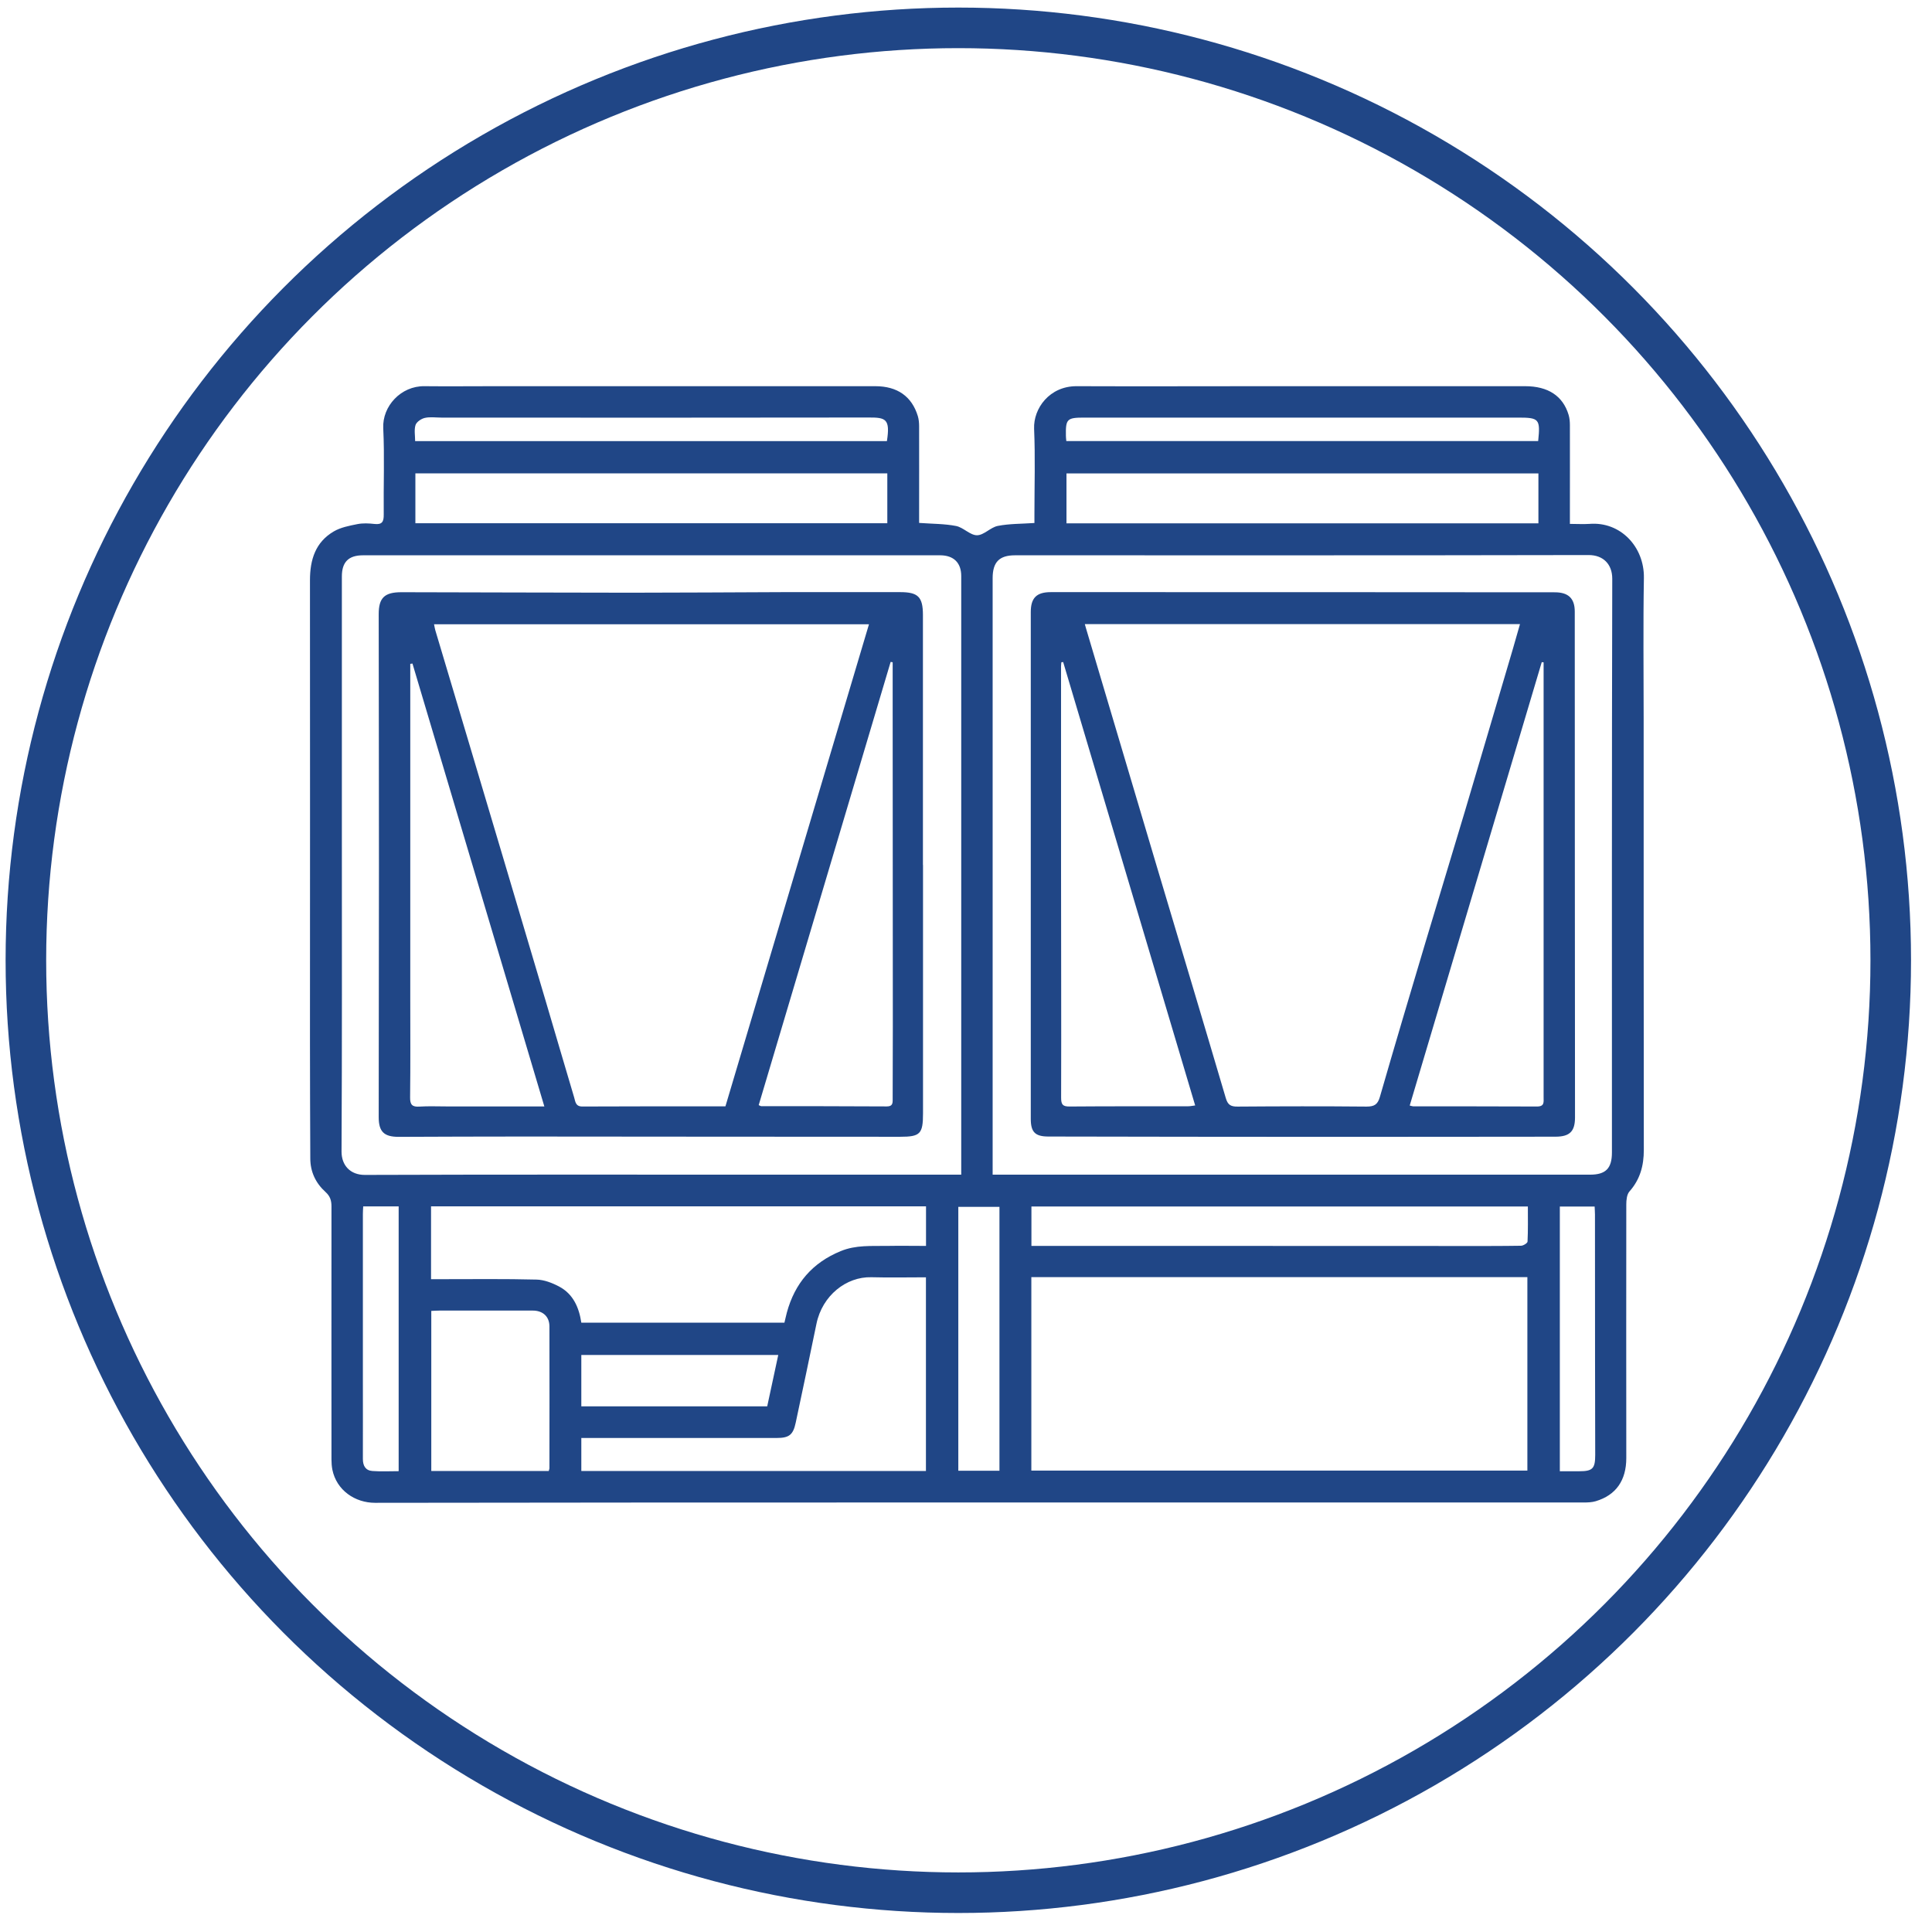 <?xml version="1.0" encoding="UTF-8"?> <svg xmlns="http://www.w3.org/2000/svg" id="_图层_2" data-name="图层 2" viewBox="0 0 50 50" width="50px" height="50px"><defs><style> .cls-1 { fill: none; stroke: #204686; stroke-miterlimit: 10; stroke-width: 5px; } .cls-2 { fill: #204686; stroke-width: 0px; } </style></defs><g id="_图层_1-2" data-name="图层 1" style="" transform="matrix(0.21, 0, 0, 0.21, 0.145, 0.196)"><circle class="cls-1" cx="117.41" cy="117.41" r="114.91"></circle><g><path class="cls-2" d="M112.6,63.51c1.64.12,3.12.1,4.54.38.9.18,1.72,1.14,2.57,1.14.85,0,1.66-.97,2.56-1.15,1.42-.28,2.9-.25,4.52-.36,0-.33,0-.7,0-1.08,0-3.51.11-7.03-.04-10.53-.1-2.51,1.9-5.27,5.26-5.25,7.6.03,15.19,0,22.79,0,10.82,0,21.64,0,32.46,0,2.83,0,4.66,1.2,5.36,3.53.12.4.16.84.16,1.26.01,3.62,0,7.24,0,10.86,0,.39,0,.77,0,1.32.87,0,1.64.05,2.41,0,3.83-.31,6.77,2.83,6.71,6.66-.1,5.8-.03,11.61-.03,17.41,0,17.7,0,35.39.02,53.09,0,1.94-.46,3.63-1.77,5.11-.32.36-.39,1.05-.39,1.59-.02,10.42,0,20.85,0,31.27,0,2.75-1.28,4.57-3.76,5.31-.47.14-.98.16-1.47.16-26.48,0-52.95,0-79.43,0-23.18,0-46.36,0-69.54.04-2.47,0-4.74-1.54-5.26-4.08-.08-.41-.11-.85-.11-1.27,0-10.39-.01-20.78,0-31.17,0-.73-.16-1.26-.72-1.77-1.22-1.1-1.89-2.49-1.89-4.16-.02-4.8-.04-9.6-.04-14.4,0-18.95.02-37.9,0-56.85,0-2.54.68-4.69,2.93-6.01.85-.5,1.91-.7,2.9-.9.69-.14,1.43-.1,2.14-.02.94.1,1.13-.3,1.12-1.16-.04-3.55.11-7.1-.06-10.64-.13-2.72,2.19-5.22,5.07-5.18,2.83.03,5.66,0,8.49,0,15.69,0,31.38,0,47.08,0,2.72,0,4.5,1.26,5.24,3.68.12.4.16.84.16,1.26.01,3.58,0,7.17,0,10.75v1.16ZM126.41,180.3h61.13v-23.84h-61.13v23.84ZM117.77,143.83c0-.44,0-.72,0-1,0-24.26,0-48.51,0-72.77,0-1.64-.93-2.55-2.58-2.56-4.73,0-9.46,0-14.18,0-18.99,0-37.97,0-56.96,0-1.79,0-2.61.83-2.61,2.61,0,10.7,0,21.41,0,32.11,0,12.92.03,25.85-.04,38.77,0,1.69,1.07,2.87,2.87,2.87,16.91-.06,33.81-.03,50.72-.03,7.17,0,14.33,0,21.5,0,.39,0,.78,0,1.3,0ZM121.63,143.83h1.44c11.92,0,23.84,0,35.76,0s24.29,0,36.43,0c1.94,0,2.7-.77,2.7-2.74,0-23.57-.02-47.14.04-70.7,0-1.79-1.11-2.92-2.91-2.92-23.56.05-47.13.03-70.69.03-1.94,0-2.76.84-2.76,2.82,0,24.07,0,48.14,0,72.21,0,.39,0,.77,0,1.29ZM52.43,156.71c.51,0,.9,0,1.29,0,3.9,0,7.81-.05,11.71.05.94.02,1.94.41,2.79.86,1.73.92,2.45,2.58,2.73,4.45h25.03c.11-.43.19-.85.3-1.25.98-3.6,3.14-6.14,6.64-7.57,1.86-.77,3.78-.61,5.7-.64,1.6-.03,3.2,0,4.81,0v-4.88h-61v8.99ZM113.43,156.48c-2.26,0-4.51.05-6.74-.01-3.09-.08-6.04,2.25-6.76,5.73-.84,4.07-1.69,8.13-2.56,12.2-.32,1.5-.81,1.88-2.35,1.88-7.63,0-15.25,0-22.88,0-.38,0-.77,0-1.19,0v4.07h42.47v-23.86ZM188.9,57.41h-58.16v6.15h58.16v-6.15ZM50.5,63.55h58.16v-6.15h-58.16v6.15ZM126.42,152.61c.46,0,.82,0,1.17,0,6.44,0,12.88,0,19.32,0,10.77,0,21.55,0,32.32.01,2.51,0,5.01.01,7.52-.03.28,0,.8-.32.81-.51.07-1.42.04-2.84.04-4.33h-61.18v4.86ZM66.93,180.36c.05-.2.09-.26.09-.33,0-5.83.02-11.67,0-17.5,0-1.21-.81-1.95-2.05-1.95-3.83,0-7.66,0-11.49,0-.35,0-.69.03-1.02.04v19.73h14.46ZM130.71,53.42h58.16c.28-2.7.12-2.89-2.43-2.89-17.84,0-35.68,0-53.53,0-2.1,0-2.28.18-2.24,2.23,0,.18.02.35.05.66ZM108.61,53.43c.43-2.75-.15-2.92-2.26-2.91-17.55.03-35.11.02-52.66.01-.68,0-1.39-.11-2.03.04-.44.1-1.01.49-1.14.87-.19.6-.05,1.31-.05,1.99h58.14ZM122.48,147.8h-5.07v32.52h5.07v-32.52ZM95.22,166.05h-24.27v6.33h22.91c.45-2.1.89-4.17,1.36-6.33ZM44.07,147.74c-.02.39-.04.67-.04.95,0,6.66,0,13.31,0,19.97,0,3.4.01,6.8,0,10.2,0,.85.33,1.43,1.18,1.49,1.06.08,2.12.02,3.23.02v-32.63h-4.36ZM191.53,180.38c.89,0,1.64,0,2.39,0,1.66,0,1.98-.32,1.98-2.02,0-3.79-.02-7.58-.02-11.37,0-6.08,0-12.17-.01-18.25,0-.31-.03-.62-.04-.98h-4.29v32.62Z"></path><path class="cls-2" d="M113.06,105.66c0,10.21,0,20.42,0,30.63,0,2.52-.35,2.87-2.82,2.87-15.51,0-31.02-.02-46.53-.03-5.09,0-10.17.02-15.26.04-1.81,0-2.47-.63-2.47-2.43,0-10.31.03-20.63.03-30.94,0-10.35-.02-20.7-.03-31.04,0-2.01.7-2.71,2.8-2.71,9.42.01,18.84.06,28.25.06,6.27,0,12.53-.05,18.8-.07,4.81-.01,9.61,0,14.42,0,2.2,0,2.79.59,2.8,2.78,0,10.28,0,20.56,0,30.84ZM88.71,135.41c5.9-19.8,11.78-39.56,17.69-59.41h-53.6c.07.34.1.55.16.75,2.81,9.42,5.63,18.84,8.43,28.27,1.71,5.75,3.42,11.49,5.12,17.24,1.19,4.02,2.36,8.04,3.56,12.06.15.49.15,1.12,1.02,1.11,5.84-.03,11.67-.02,17.61-.02ZM109.31,80.68c-.08-.01-.16-.03-.24-.04-5.42,18.21-10.85,36.42-16.26,54.62.19.08.25.13.32.13,5.16,0,10.31,0,15.47.03.69,0,.73-.36.72-.89,0-2.97.02-5.94.02-8.91,0-13.53-.01-27.07-.02-40.6,0-1.44,0-2.89,0-4.33ZM66.39,135.41c-5.45-18.31-10.85-36.44-16.25-54.57-.09.01-.18.03-.27.04,0,.33,0,.66,0,1,0,13.39,0,26.79,0,40.18,0,4.08.03,8.17-.02,12.25-.01.91.27,1.19,1.16,1.13,1.11-.07,2.22-.02,3.33-.02,3.97,0,7.94,0,12.06,0Z"></path><path class="cls-2" d="M126.34,105.67c0-10.39,0-20.78,0-31.17,0-1.74.7-2.46,2.47-2.46,20.7,0,41.41,0,62.11.02,1.67,0,2.46.75,2.46,2.38.01,10.5,0,20.99.01,31.49,0,10.28.01,20.56.02,30.84,0,1.73-.65,2.37-2.39,2.38-9.67,0-19.34.03-29.02.02-11.16,0-22.32-.02-33.48-.04-1.65,0-2.18-.55-2.18-2.18,0-10.43,0-20.85,0-31.28ZM133,75.98c.07.27.11.4.15.53,2.9,9.77,5.8,19.54,8.71,29.3,2.84,9.52,5.7,19.04,8.51,28.57.25.86.62,1.07,1.47,1.06,5.29-.04,10.59-.05,15.88,0,.95,0,1.37-.25,1.64-1.18,1.83-6.34,3.71-12.66,5.6-18.99,1.61-5.41,3.27-10.81,4.88-16.22,1.98-6.66,3.94-13.33,5.91-20,.29-1,.57-2,.88-3.07h-53.62ZM130.33,80.66c-.07,0-.14.01-.22.02-.01.17-.04.33-.04.5,0,7.95,0,15.9,0,23.84,0,9.77.04,19.55.01,29.32,0,.85.19,1.1,1.06,1.09,4.87-.04,9.74-.02,14.61-.03.26,0,.52-.06.85-.1-5.44-18.28-10.86-36.47-16.27-54.65ZM189.54,80.69c-.08,0-.15-.02-.23-.02-5.42,18.21-10.84,36.42-16.27,54.64.23.05.33.1.43.1,5.09,0,10.17,0,15.26.02.93,0,.81-.55.81-1.12,0-11.46,0-22.92,0-34.39,0-6.41,0-12.82,0-19.23Z"></path></g></g></svg> 